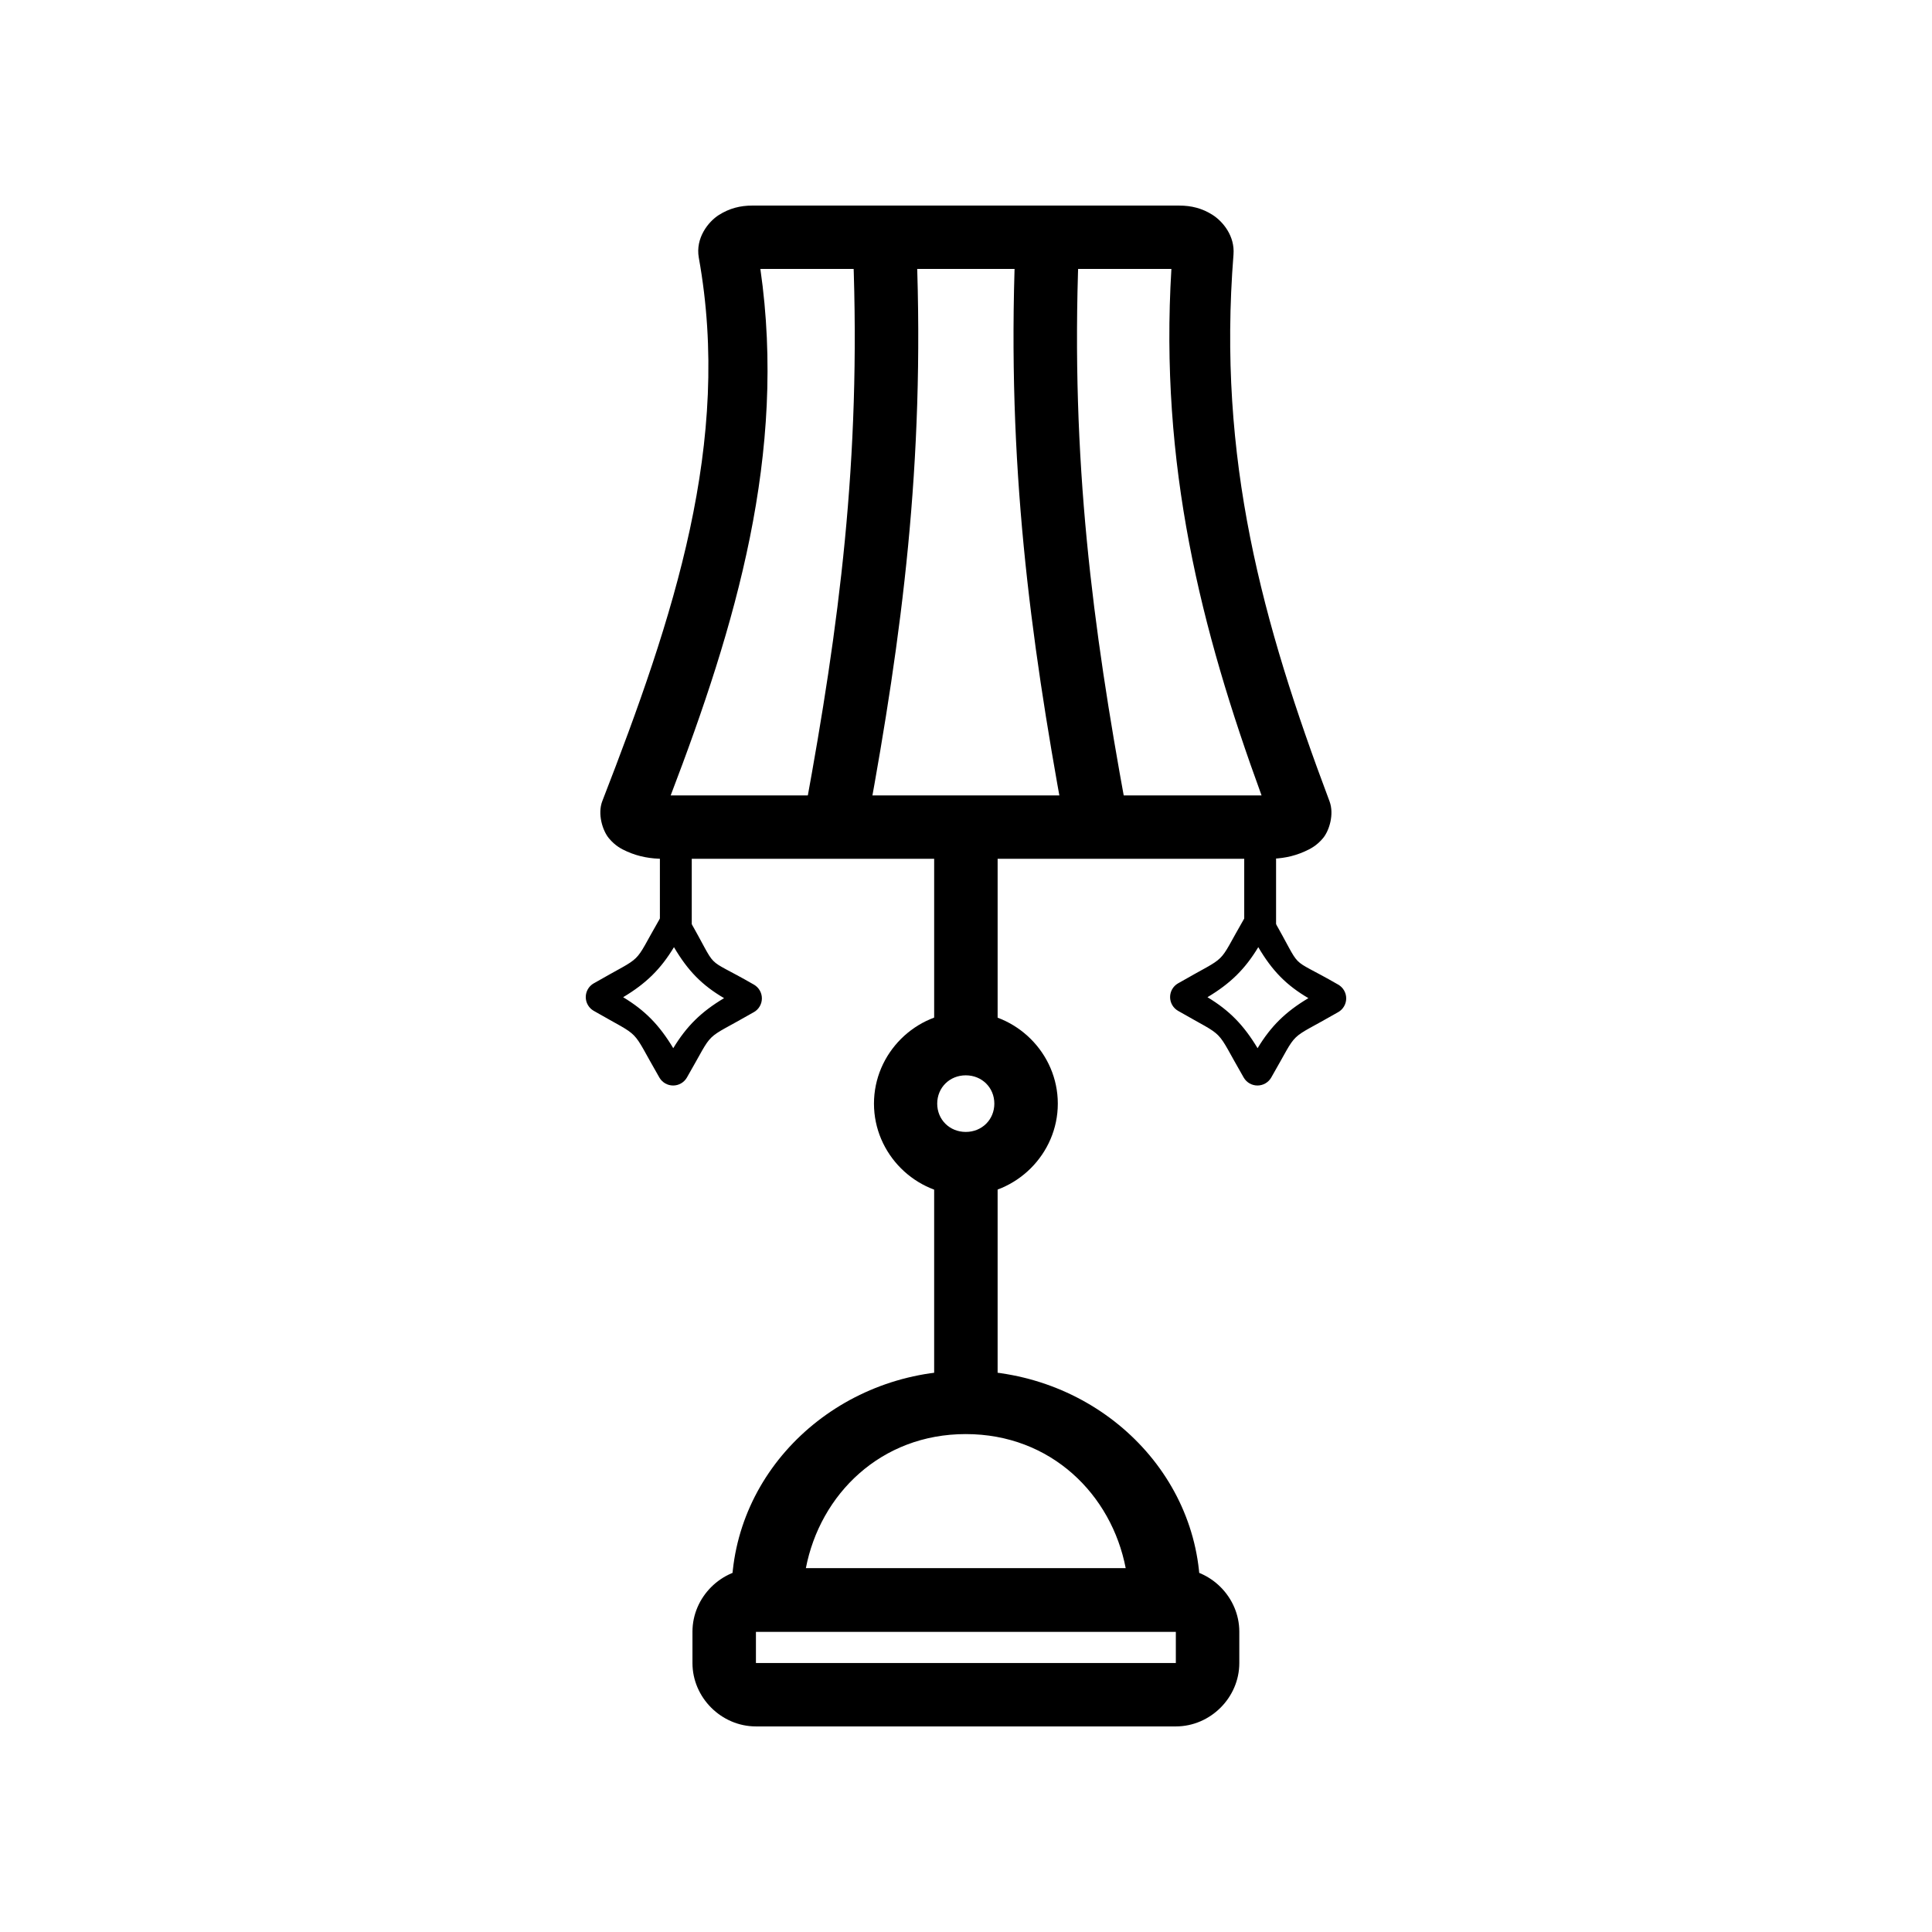<?xml version="1.0" encoding="UTF-8"?>
<!-- Uploaded to: SVG Repo, www.svgrepo.com, Generator: SVG Repo Mixer Tools -->
<svg fill="#000000" width="800px" height="800px" version="1.1" viewBox="144 144 512 512" xmlns="http://www.w3.org/2000/svg">
 <g>
  <path d="m399.94 507.25c-33.938 0-62.059 26.227-62.062 58.941v0.25c0.023 0.719 0.012 1.453 0.062 2.168l0.559 7.809h123.07l0.434-7.996c0.031-0.715 0.062-1.391 0.062-2.106v-0.125c-0.004-32.719-28.188-58.941-62.125-58.941zm0 16.797c22.574 0 38.629 16.004 42.391 35.574h-84.777c3.762-19.574 19.816-35.578 42.391-35.574z"/>
  <path d="m344.33 559.62c-9.172 0-16.82 7.637-16.82 16.797v8.305c0 9.156 7.648 16.797 16.82 16.797h111.28c9.172 0 16.82-7.641 16.82-16.797v-8.305c0-9.156-7.648-16.797-16.82-16.797zm0 16.797h111.28v8.305h-111.28z"/>
  <path d="m343.34 198.48c-3.129 0-6 0.711-8.812 2.481s-6.277 6.125-5.336 11.344c8.797 48.777-6.574 95.086-25.57 143.98-1.324 3.41 0.062 7.836 1.738 9.855 1.688 2.019 3.293 2.844 4.84 3.531 3.098 1.375 6.246 1.922 9.684 1.922h160.19c3.434 0 6.527-0.547 9.621-1.922 1.547-0.688 3.223-1.531 4.902-3.531 1.68-2.004 3.023-6.375 1.738-9.793-17.855-47.484-29.746-90.691-25.445-144.91 0.383-4.856-2.758-8.695-5.523-10.473-2.769-1.781-5.691-2.481-8.812-2.481zm2.172 16.797h108.92c-3.148 51.938 7.766 95.363 23.895 139.52h-156.59c17.215-45.031 30.82-90.652 23.77-139.52z"/>
  <path d="m378.03 202.26c-2.234 0.117-4.324 1.121-5.816 2.785-1.488 1.66-2.258 3.848-2.129 6.078 2.129 55.016-3.793 98.969-12.535 146.64-0.41 2.195 0.074 4.465 1.344 6.301 1.27 1.84 3.219 3.102 5.418 3.504s4.469-0.082 6.309-1.352c1.84-1.27 3.098-3.219 3.5-5.418 8.832-48.156 14.973-93.793 12.785-150.36-0.055-2.273-1.031-4.426-2.703-5.965-1.672-1.543-3.898-2.344-6.172-2.215z"/>
  <path d="m421.6 202.26c-4.621-0.09-8.445 3.566-8.562 8.18-2.188 56.57 3.953 102.2 12.785 150.36 0.281 2.301 1.5 4.379 3.371 5.746 1.867 1.371 4.219 1.91 6.496 1.488 2.281-0.418 4.285-1.758 5.543-3.703 1.254-1.941 1.652-4.32 1.098-6.566-8.746-47.672-14.602-91.625-12.477-146.64h0.004c0.125-2.281-0.684-4.516-2.238-6.188-1.559-1.672-3.731-2.637-6.019-2.676z"/>
  <path d="m399.01 450.73c-4.301 0.492-7.523 4.168-7.449 8.492v48.715c0 4.637 3.766 8.398 8.41 8.398s8.41-3.762 8.41-8.398v-48.715c0.043-2.422-0.961-4.742-2.758-6.371-1.793-1.625-4.203-2.398-6.613-2.121z"/>
  <path d="m399.82 363.15c-4.621 0.086-8.309 3.879-8.258 8.492v43.82c0 4.637 3.766 8.398 8.41 8.398s8.41-3.762 8.41-8.398v-43.82c0.027-2.269-0.871-4.453-2.484-6.055-1.613-1.598-3.805-2.477-6.078-2.438z"/>
  <path d="m399.94 460.77c13.352 0 24.391-10.961 24.391-24.297 0-13.332-11.039-24.297-24.391-24.297s-24.328 10.961-24.328 24.297c0 13.332 10.98 24.297 24.328 24.297zm0-16.797c-4.293 0-7.57-3.269-7.57-7.5 0-4.231 3.281-7.5 7.57-7.5 4.293 0 7.57 3.269 7.57 7.5 0 4.231-3.281 7.5-7.57 7.5z"/>
  <path d="m323.04 362.41c-1.121 0.012-2.191 0.469-2.973 1.273-0.781 0.805-1.207 1.883-1.188 3.004v23.305c0 2.324 1.891 4.215 4.223 4.215 2.328 0 4.219-1.891 4.219-4.215v-23.305c0.02-1.141-0.422-2.242-1.23-3.047-0.809-0.809-1.91-1.25-3.051-1.23z"/>
  <path d="m322.05 385.09c-1.289 0.195-2.41 0.973-3.043 2.109-7.727 13.367-3.699 9.348-17.688 17.418v-0.004c-1.293 0.754-2.086 2.133-2.086 3.625 0 1.492 0.793 2.875 2.086 3.629 13.25 7.641 9.445 3.894 17.441 17.727v-0.004c0.75 1.289 2.133 2.082 3.629 2.082s2.879-0.793 3.629-2.082c7.715-13.344 3.773-9.297 17.75-17.355l0.004 0.004c1.32-0.746 2.137-2.144 2.137-3.656 0-1.516-0.816-2.914-2.137-3.66-14.027-8.086-8.77-2.731-17.441-17.727v0.004c-0.852-1.523-2.555-2.363-4.281-2.109zm0.559 9.918c3.703 6.293 7.453 10.094 13.281 13.512-6.094 3.629-9.945 7.449-13.469 13.262-3.672-6.106-7.449-9.992-13.281-13.512 6.117-3.656 9.973-7.477 13.469-13.262z"/>
  <path d="m477.89 362.41c-1.121 0.012-2.191 0.469-2.969 1.273-0.781 0.805-1.211 1.883-1.188 3.004v23.305c0 2.328 1.887 4.215 4.219 4.215s4.219-1.887 4.219-4.215v-23.305c0.023-1.141-0.422-2.242-1.23-3.047-0.805-0.809-1.906-1.25-3.051-1.23z"/>
  <path d="m476.9 385.09c-1.285 0.195-2.41 0.973-3.043 2.109-7.727 13.367-3.699 9.348-17.688 17.418v-0.004c-1.289 0.754-2.082 2.133-2.082 3.625 0 1.492 0.793 2.875 2.082 3.629 13.25 7.641 9.445 3.894 17.441 17.727v-0.004c0.754 1.289 2.137 2.082 3.629 2.082 1.496 0 2.879-0.793 3.633-2.082 7.715-13.344 3.773-9.297 17.75-17.355v0.004c1.32-0.746 2.137-2.144 2.137-3.656 0-1.516-0.816-2.914-2.137-3.66-14.027-8.086-8.77-2.731-17.441-17.727v0.004c-0.852-1.523-2.555-2.363-4.281-2.109zm0.559 9.918c3.703 6.293 7.453 10.094 13.281 13.512-6.094 3.629-9.945 7.449-13.469 13.262-3.672-6.106-7.449-9.992-13.281-13.512 6.117-3.656 9.973-7.477 13.469-13.262z"/>
 </g>
</svg>